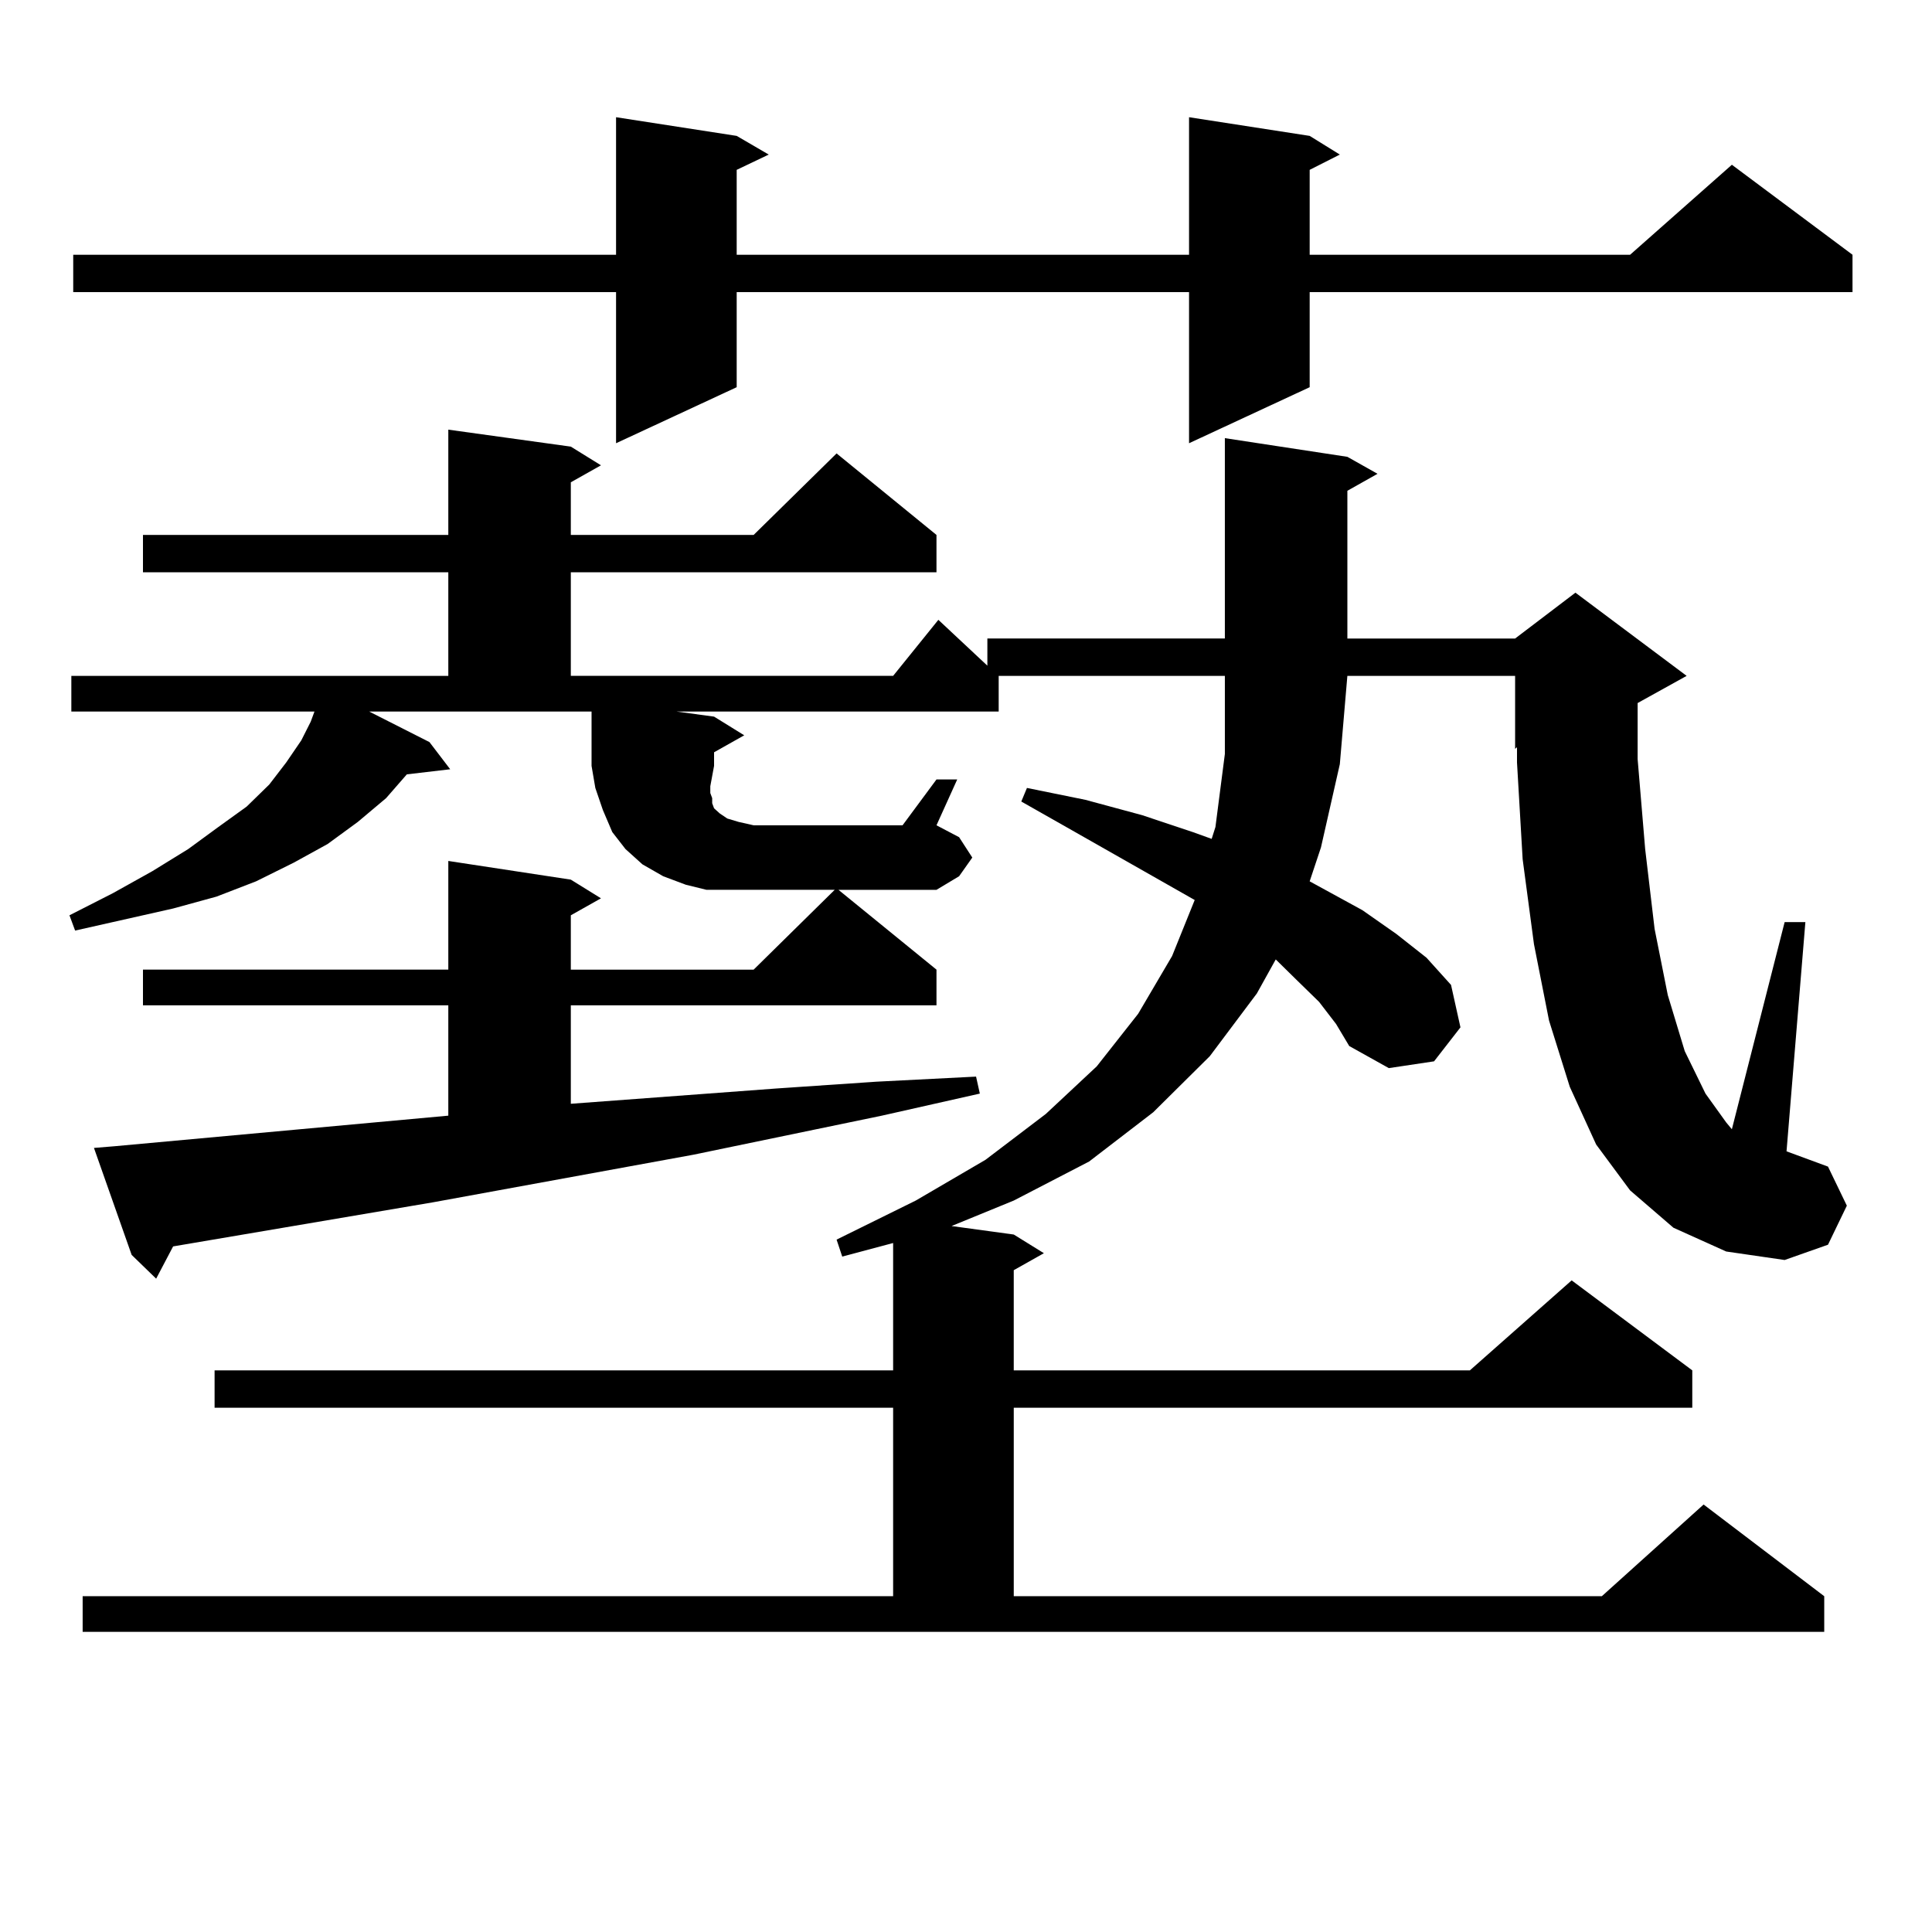 <?xml version="1.0" encoding="utf-8"?>
<!-- Generator: Adobe Illustrator 16.0.0, SVG Export Plug-In . SVG Version: 6.00 Build 0)  -->
<!DOCTYPE svg PUBLIC "-//W3C//DTD SVG 1.1//EN" "http://www.w3.org/Graphics/SVG/1.1/DTD/svg11.dtd">
<svg version="1.1" id="图层_1" xmlns="http://www.w3.org/2000/svg" xmlns:xlink="http://www.w3.org/1999/xlink" x="0px" y="0px"
	 width="1000px" height="1000px" viewBox="0 0 1000 1000" enable-background="new 0 0 1000 1000" xml:space="preserve">
<path d="M369.601,396.41l-1.951,10.547v3.516l0.976,2.637v2.637l0.976,2.637l2.927,2.637l3.902,2.637l5.854,1.758l7.805,1.758
	h77.071l17.561-23.73h10.731l-10.731,23.73l11.707,6.152l6.829,10.547l-6.829,9.668l-11.707,7.031h-50.73l50.73,41.309v18.457
	H295.456v50.977l106.339-7.91l51.706-3.516l51.706-2.637l1.951,8.789l-50.73,11.426l-97.559,20.215l-134.631,24.609L89.607,645.141
	l-8.78,16.699l-12.683-12.305l-19.512-55.371l10.731-0.879l172.679-15.82v-57.129H73.998v-18.457h158.045v-56.25l63.413,9.668
	l15.609,9.668l-15.609,8.789v28.125h94.632l41.95-41.309h-41.95h-11.707h-12.683l-10.731-2.637l-11.707-4.395l-10.731-6.152
	l-8.78-7.91l-6.829-8.789l-4.878-11.426l-3.902-11.426l-1.951-11.426v-28.125H191.068l31.219,15.82l10.731,14.063l-22.438,2.637
	l-10.731,12.305l-14.634,12.305l-15.609,11.426l-17.561,9.668l-19.512,9.668l-20.487,7.91l-22.438,6.152l-50.73,11.426l-2.927-7.91
	l22.438-11.426l20.487-11.426l18.536-11.426l15.609-11.426l14.634-10.547l11.707-11.426l8.78-11.426l7.805-11.426l4.878-9.668
	l1.951-5.273H36.926v-18.457h195.117v-53.613H73.998v-19.336h158.045v-54.492l63.413,8.789l15.609,9.668l-15.609,8.789v27.246
	h94.632l42.926-42.188l51.706,42.188v19.336H295.456v53.613h166.825l23.414-29.004l25.365,23.73v-14.063h122.924V226.781
	l63.413,9.668l15.609,8.789l-15.609,8.789v76.465h86.827l31.219-23.73l57.56,43.066l-25.365,14.063v29.004l3.902,46.582
	l4.878,41.309l6.829,34.277l8.78,29.004l10.731,21.973l10.731,14.941l2.927,3.516l27.316-107.227h10.731l-9.756,118.652l21.463,7.91
	l9.756,20.215l-9.756,20.215l-22.438,7.91l-30.243-4.395l-27.316-12.305l-22.438-19.336l-17.561-23.73l-13.658-29.883
	l-10.731-34.277l-7.805-39.551l-5.854-43.945l-2.927-50.098v-7.91l-0.976,0.879v-37.793h-86.827l-3.902,45.703l-9.756,43.066
	l-5.854,17.578l27.316,14.941l17.561,12.305l15.609,12.305l12.683,14.063l4.878,21.973l-13.658,17.578l-23.414,3.516l-20.487-11.426
	l-6.829-11.426l-8.78-11.426l-11.707-11.426l-10.731-10.547l-9.756,17.578l-24.39,32.52l-29.268,29.004l-33.17,25.488
	l-39.023,20.215l-32.194,13.184l32.194,4.395l15.609,9.668l-15.609,8.789v51.855h236.092l52.682-46.582l62.438,46.582v19.336
	H524.719v97.559h304.383l52.682-47.461l62.438,47.461v18.457H42.779v-18.457h419.502v-97.559H111.07v-19.336h351.211v-65.918
	l-26.341,7.031l-2.927-8.789l40.975-20.215l36.097-21.094l31.219-23.73l26.341-24.609l21.463-27.246l17.561-29.883l11.707-29.004
	l-63.413-36.035l-26.341-14.941l2.927-7.031l30.243,6.152l29.268,7.91l26.341,8.789l9.756,3.516l1.951-6.152l4.878-37.793v-40.43
	h-117.07v18.457H350.089l19.512,2.637l15.609,9.668l-15.609,8.789V396.41z M677.886,70.336l15.609,9.668l-15.609,7.91v43.945h165.85
	l52.682-46.582l62.438,46.582v19.336H677.886v49.219l-62.438,29.004v-78.223H381.308v49.219l-62.438,29.004v-78.223H37.901v-19.336
	H318.87V60.668l62.438,9.668l16.585,9.668l-16.585,7.91v43.945h234.141V60.668L677.886,70.336z"/>
</svg>
